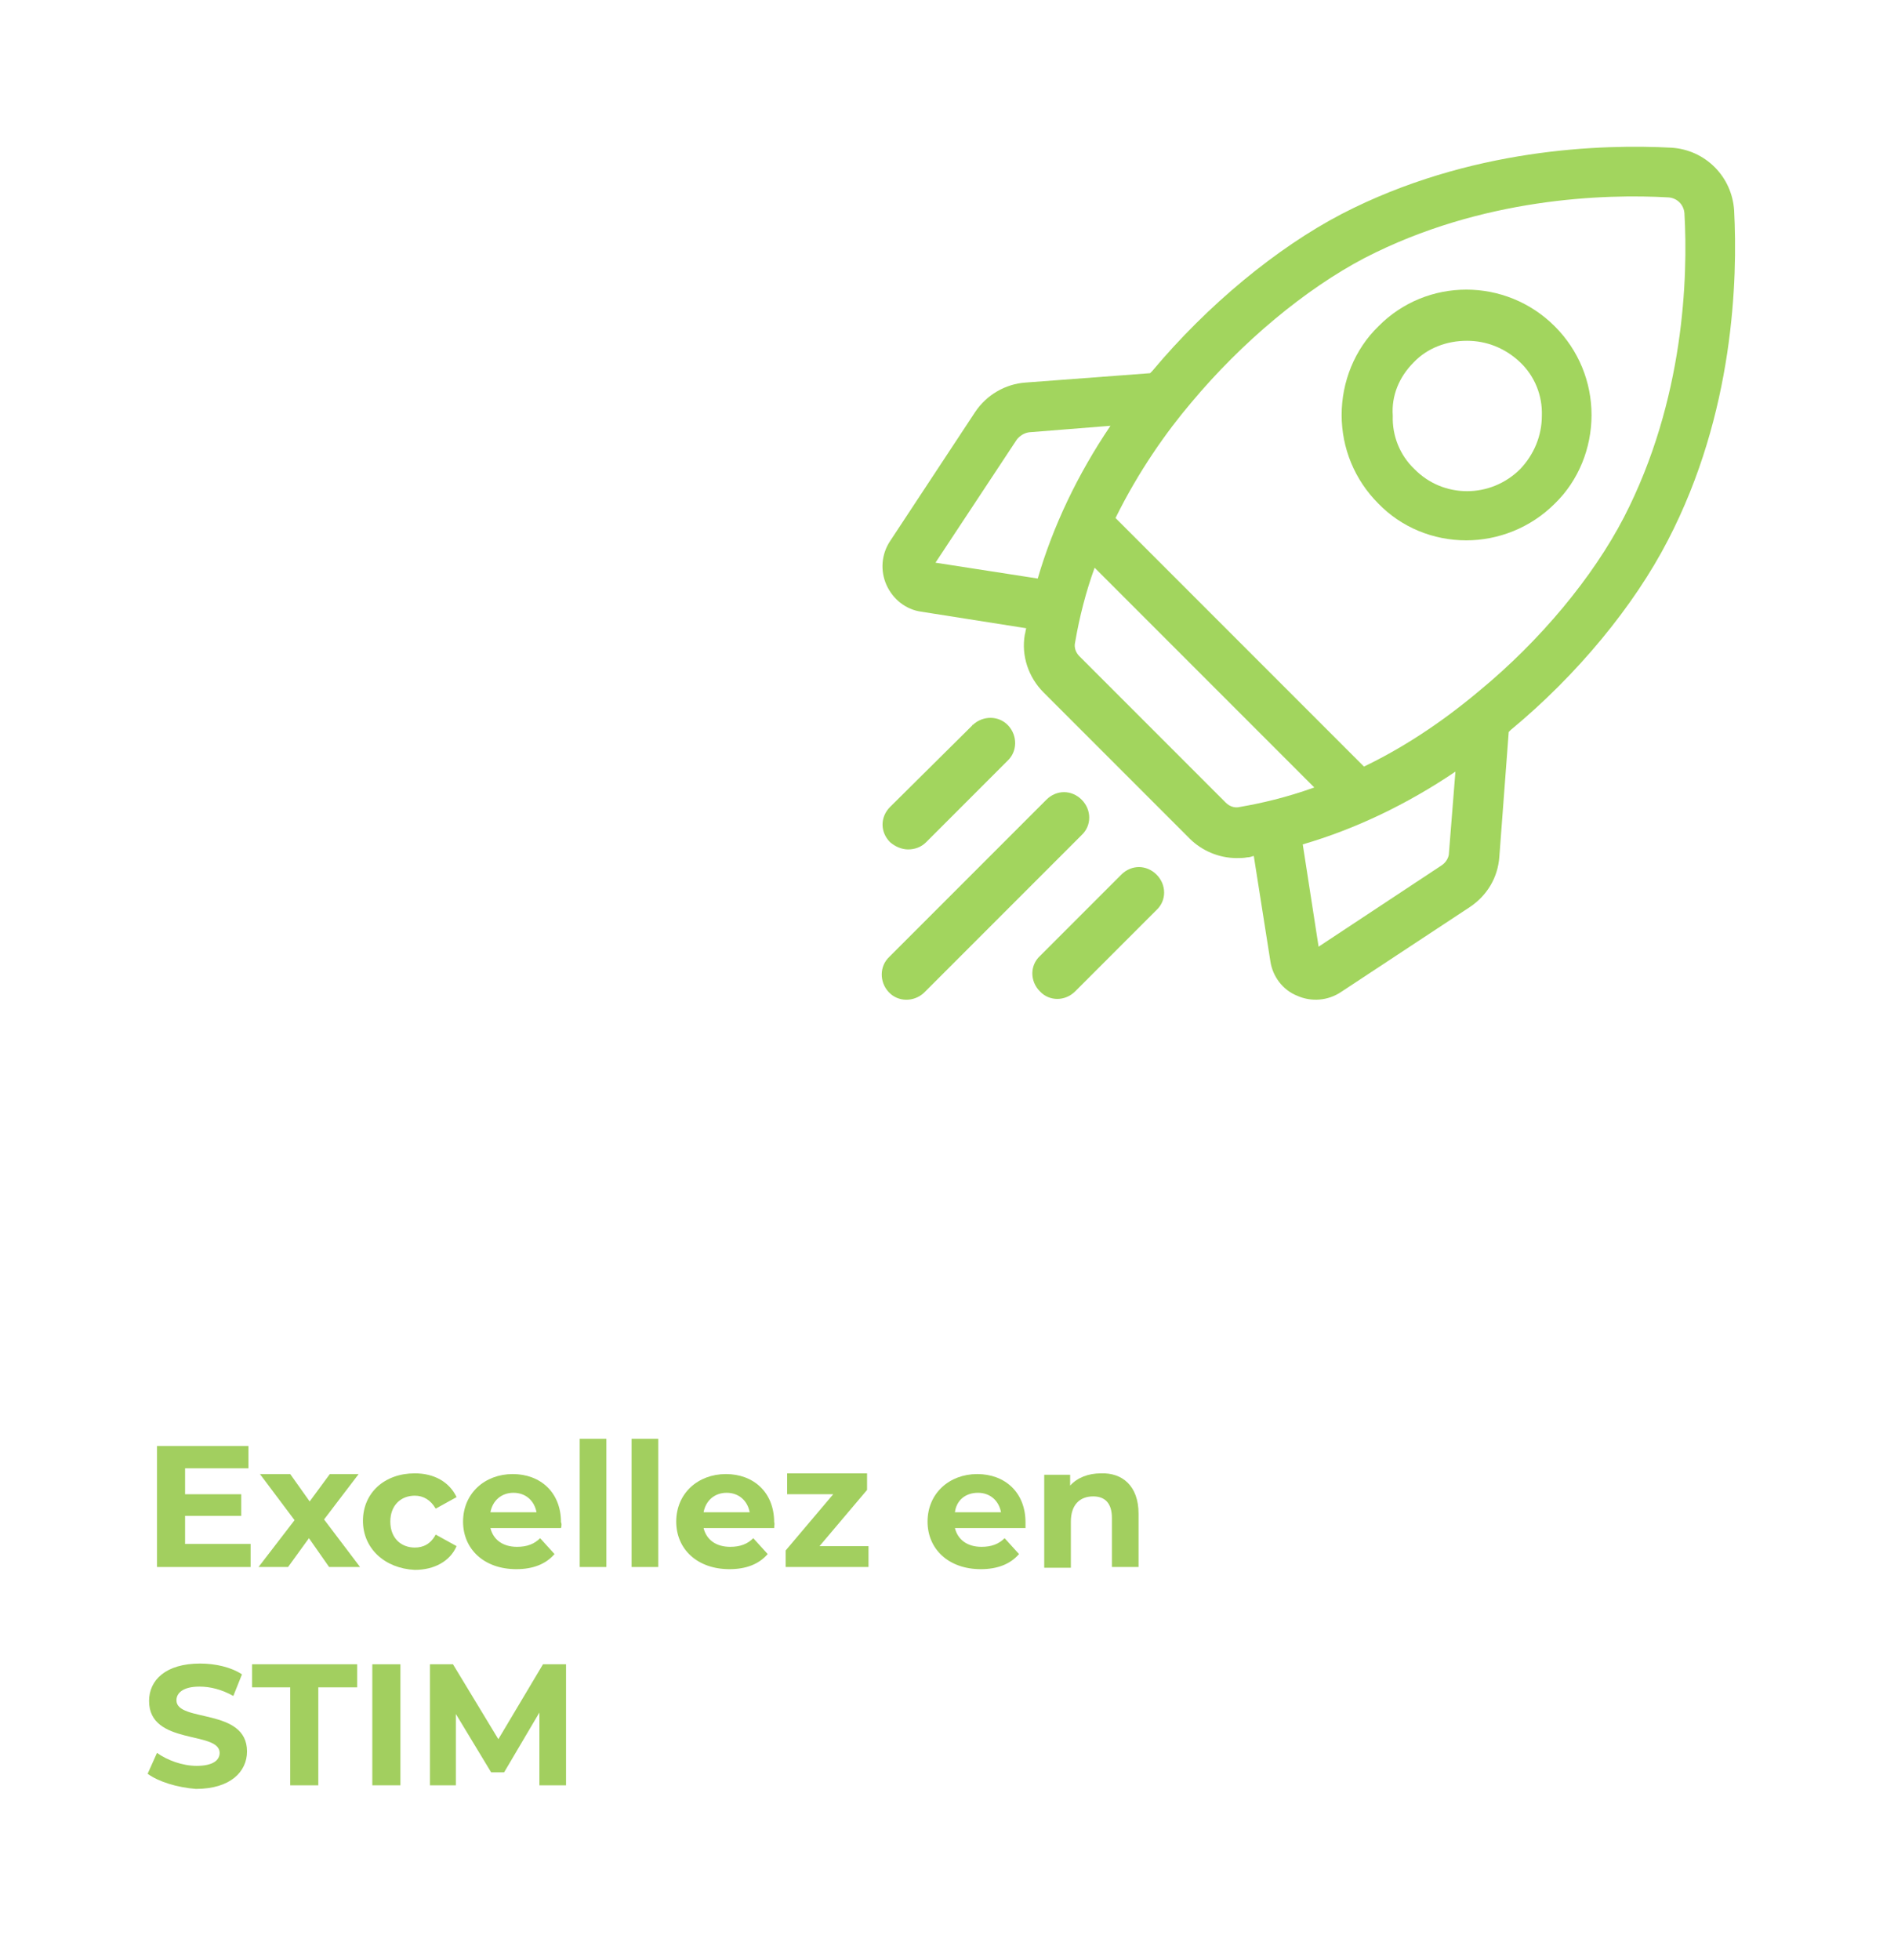 <svg xmlns="http://www.w3.org/2000/svg" xmlns:xlink="http://www.w3.org/1999/xlink" id="Layer_1" x="0px" y="0px" viewBox="0 0 263 272" style="enable-background:new 0 0 263 272;" xml:space="preserve"><style type="text/css">	.st0{fill:#A2D55E;}	.st1{fill:#A2CF5F;}</style><g>	<g>		<g>			<g>				<path class="st0" d="M205.4,95.9c-5.6,4.7-11,8.1-16,10.5l-34.5-34.5c3.2-6.5,7.1-12,10.5-16c7.1-8.5,15.9-15.8,24.1-20.1     c16.3-8.4,33.4-8.9,42.2-8.4c1.2,0.1,2.1,1,2.2,2.2c0.5,8.8,0,25.9-8.4,42.2C221.2,80.1,213.9,88.9,205.4,95.9z M142.9,60     l11.3-0.9c-4.6,6.8-8,14-10.1,21.2l-14.2-2.2L141.2,61C141.6,60.5,142.2,60.1,142.9,60z M170.2,111.4l-20.3-20.3     c-0.5-0.5-0.8-1.2-0.6-2c0.6-3.5,1.5-7,2.7-10.3l30.5,30.5c-3.9,1.4-7.4,2.2-10.3,2.7C171.4,112.2,170.7,111.9,170.2,111.4     L170.2,111.4z M200.2,120.1l-17.1,11.3l-2.2-14.2c7.2-2.1,14.4-5.5,21.2-10.1l-0.9,11.3C201.2,119,200.8,119.7,200.2,120.1z      M240.8,29.2c-0.3-4.7-4-8.4-8.7-8.7c-9.5-0.5-28,0-45.8,9.2c-9,4.7-18.6,12.6-26.3,21.8l-0.3,0.3l-17.3,1.3     c-2.8,0.2-5.4,1.7-7,4.1l-11.8,17.9c-1.2,1.8-1.4,4.1-0.5,6.1s2.7,3.4,4.8,3.7l14.6,2.3c-0.1,0.3-0.1,0.6-0.2,0.9     c-0.5,2.9,0.5,5.9,2.6,8l20.3,20.3c1.7,1.7,4.1,2.7,6.5,2.7c0.5,0,1,0,1.5-0.1c0.3,0,0.6-0.1,0.9-0.2l2.3,14.6     c0.3,2.1,1.7,4,3.7,4.8c2,0.9,4.3,0.7,6.1-0.5l17.9-11.8c2.4-1.6,3.9-4.1,4.1-7l1.3-17.3l0.3-0.3c9.2-7.6,17.1-17.2,21.8-26.3     C240.8,57.3,241.3,38.7,240.8,29.2L240.8,29.2z"></path>			</g>			<g>				<path class="st0" d="M196.3,50.3c1.9-2,4.6-3,7.4-3c2.7,0,5.3,1,7.4,3c2,1.9,3.1,4.6,3,7.4c0,2.8-1.1,5.4-3,7.4     c-4.1,4.1-10.7,4.1-14.7,0c-2-1.9-3.1-4.6-3-7.4C193.2,54.9,194.3,52.3,196.3,50.3z M203.6,75c4.4,0,8.9-1.7,12.3-5.1     c3.3-3.2,5.1-7.7,5.1-12.3s-1.8-9-5.1-12.3c-6.8-6.8-17.8-6.8-24.5,0c-3.3,3.2-5.1,7.7-5.1,12.3s1.8,9,5.1,12.3     C194.6,73.2,199,75,203.6,75z"></path>			</g>			<g>				<path class="st0" d="M126.1,117.9c0.9,0,1.8-0.3,2.5-1l11.3-11.3c1.4-1.3,1.4-3.5,0.1-4.9c-1.3-1.4-3.5-1.4-4.9-0.1     c0,0-0.1,0-0.1,0.1L123.6,112c-1.4,1.4-1.4,3.5,0,4.9C124.3,117.5,125.2,117.9,126.1,117.9z"></path>			</g>			<g>				<path class="st0" d="M150.2,111c-1.4-1.4-3.5-1.4-4.9,0l-21.8,21.8c-1.4,1.3-1.4,3.5-0.1,4.9s3.5,1.4,4.9,0.1l0.1-0.1l21.8-21.8     C151.6,114.6,151.6,112.4,150.2,111L150.2,111z"></path>			</g>			<g>				<path class="st0" d="M155.7,121.4l-11.3,11.3c-1.4,1.3-1.4,3.5,0,4.9c1.3,1.4,3.5,1.4,4.9,0l0,0l11.3-11.3     c1.4-1.3,1.4-3.5,0-4.9S157.1,120,155.7,121.4L155.7,121.4L155.7,121.4z"></path>			</g>		</g>	</g></g><g>	<path class="st1" d="M34.8,214.4v3.1h-13v-16.8h12.7v3.1h-8.8v3.6h7.8v3h-7.8v3.9H34.8z"></path>	<path class="st1" d="M45.7,217.5l-2.8-4l-2.9,4h-4.1l5-6.5l-4.8-6.4h4.2l2.7,3.8l2.8-3.8h4l-4.8,6.3l5,6.6H45.7z"></path>	<path class="st1" d="M50.4,211.1c0-3.9,3-6.6,7.2-6.6c2.7,0,4.8,1.2,5.8,3.3l-2.9,1.6c-0.7-1.2-1.7-1.8-2.9-1.8  c-1.9,0-3.4,1.3-3.4,3.6c0,2.3,1.5,3.6,3.4,3.6c1.2,0,2.2-0.5,2.9-1.8l2.9,1.6c-0.9,2.1-3.1,3.3-5.8,3.3  C53.4,217.7,50.4,214.9,50.4,211.1z"></path>	<path class="st1" d="M77.9,212.1h-9.8c0.4,1.6,1.7,2.6,3.7,2.6c1.4,0,2.4-0.4,3.2-1.2l2,2.2c-1.2,1.4-3,2.1-5.3,2.1  c-4.5,0-7.4-2.8-7.4-6.6c0-3.9,3-6.6,6.9-6.6c3.8,0,6.7,2.5,6.7,6.7C78,211.4,78,211.8,77.9,212.1z M68.1,209.9h6.4  c-0.3-1.6-1.5-2.7-3.2-2.7C69.6,207.2,68.4,208.3,68.1,209.9z"></path>	<path class="st1" d="M80.5,199.7h3.7v17.8h-3.7V199.7z"></path>	<path class="st1" d="M87.7,199.7h3.7v17.8h-3.7V199.7z"></path>	<path class="st1" d="M107.5,212.1h-9.8c0.4,1.6,1.7,2.6,3.7,2.6c1.4,0,2.4-0.4,3.2-1.2l2,2.2c-1.2,1.4-3,2.1-5.3,2.1  c-4.5,0-7.4-2.8-7.4-6.6c0-3.9,3-6.6,6.9-6.6c3.8,0,6.7,2.5,6.7,6.7C107.6,211.4,107.5,211.8,107.5,212.1z M97.7,209.9h6.4  c-0.3-1.6-1.5-2.7-3.2-2.7C99.2,207.2,98,208.3,97.7,209.9z"></path>	<path class="st1" d="M120.6,214.6v2.9h-11.5v-2.3l6.6-7.8h-6.4v-2.9h11.1v2.3l-6.6,7.8H120.6z"></path>	<path class="st1" d="M142.4,212.1h-9.8c0.4,1.6,1.7,2.6,3.7,2.6c1.4,0,2.4-0.4,3.2-1.2l2,2.2c-1.2,1.4-3,2.1-5.3,2.1  c-4.5,0-7.4-2.8-7.4-6.6c0-3.9,3-6.6,6.9-6.6c3.8,0,6.7,2.5,6.7,6.7C142.4,211.4,142.4,211.8,142.4,212.1z M132.6,209.9h6.4  c-0.3-1.6-1.5-2.7-3.2-2.7C134,207.2,132.8,208.3,132.6,209.9z"></path>	<path class="st1" d="M158.1,210.1v7.4h-3.7v-6.8c0-2.1-1-3-2.6-3c-1.8,0-3.1,1.1-3.1,3.5v6.4h-3.7v-12.9h3.6v1.5  c1-1.1,2.5-1.7,4.3-1.7C155.8,204.4,158.1,206.2,158.1,210.1z"></path></g><g>	<path class="st1" d="M20.5,246.2l1.3-2.9c1.4,1,3.5,1.8,5.5,1.8c2.3,0,3.2-0.8,3.2-1.8c0-3.1-9.8-1-9.8-7.2c0-2.9,2.3-5.2,7.1-5.2  c2.1,0,4.3,0.5,5.8,1.5l-1.2,3c-1.6-0.9-3.2-1.3-4.7-1.3c-2.3,0-3.2,0.9-3.2,1.9c0,3.1,9.8,1,9.8,7.1c0,2.8-2.3,5.2-7.1,5.2  C24.6,248.1,22,247.3,20.5,246.2z"></path>	<path class="st1" d="M40.3,234.2H35V231h14.6v3.2h-5.4v13.6h-3.9V234.2z"></path>	<path class="st1" d="M51.7,231h3.9v16.8h-3.9V231z"></path>	<path class="st1" d="M74.9,247.8l0-10.1l-4.9,8.3h-1.8l-4.9-8.1v9.9h-3.6V231h3.2l6.3,10.4l6.2-10.4h3.2l0,16.8H74.9z"></path></g></svg>